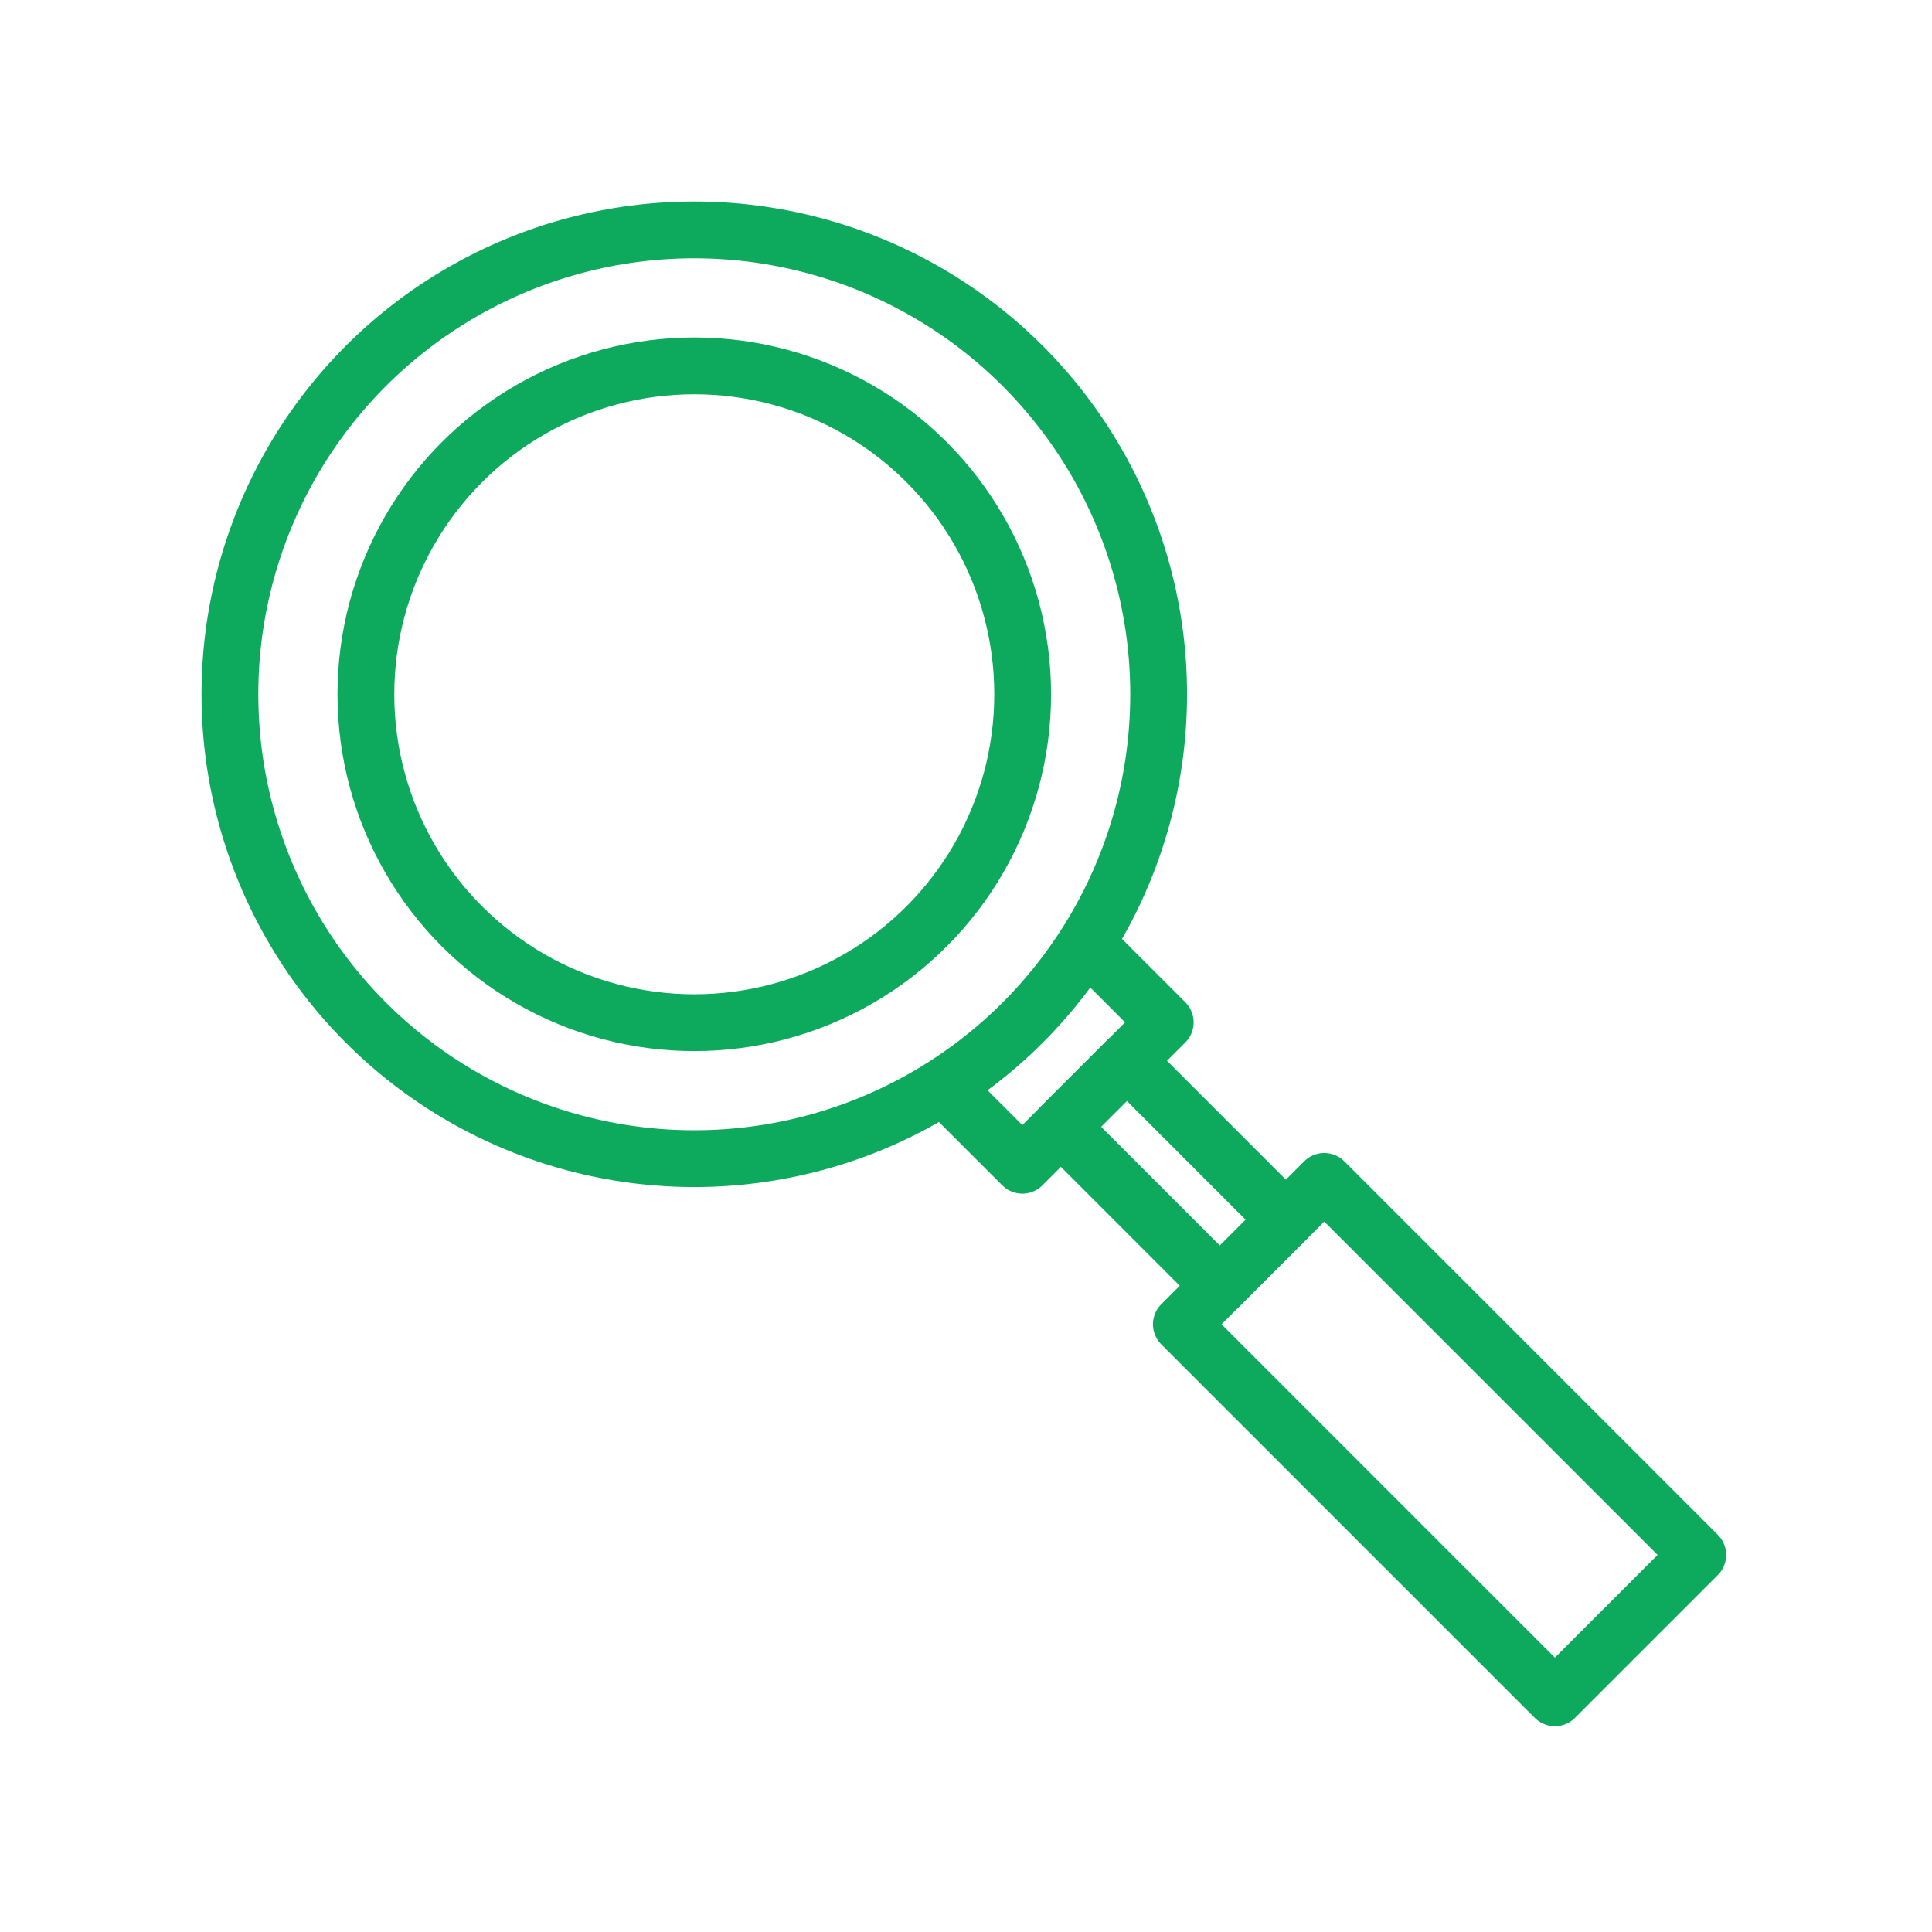 <?xml version="1.0" encoding="UTF-8"?> <svg xmlns="http://www.w3.org/2000/svg" id="Layer_1" data-name="Layer 1" viewBox="0 0 170.08 170.08"><defs><style>.cls-1{fill:none;stroke:#0daa5d;stroke-linecap:round;stroke-linejoin:round;stroke-width:5px;}</style></defs><circle class="cls-1" cx="61.12" cy="61.12" r="40.88"></circle><circle class="cls-1" cx="61.12" cy="61.12" r="28.91"></circle><polyline class="cls-1" points="96.32 83.74 102.58 90 90 102.58 83.74 96.32"></polyline><rect class="cls-1" x="99.19" y="93.39" width="8.21" height="19.79" transform="translate(-42.78 103.29) rotate(-45)"></rect><rect class="cls-1" x="117.83" y="103.48" width="17.79" height="46.5" transform="translate(-52.49 126.73) rotate(-45)"></rect></svg> 